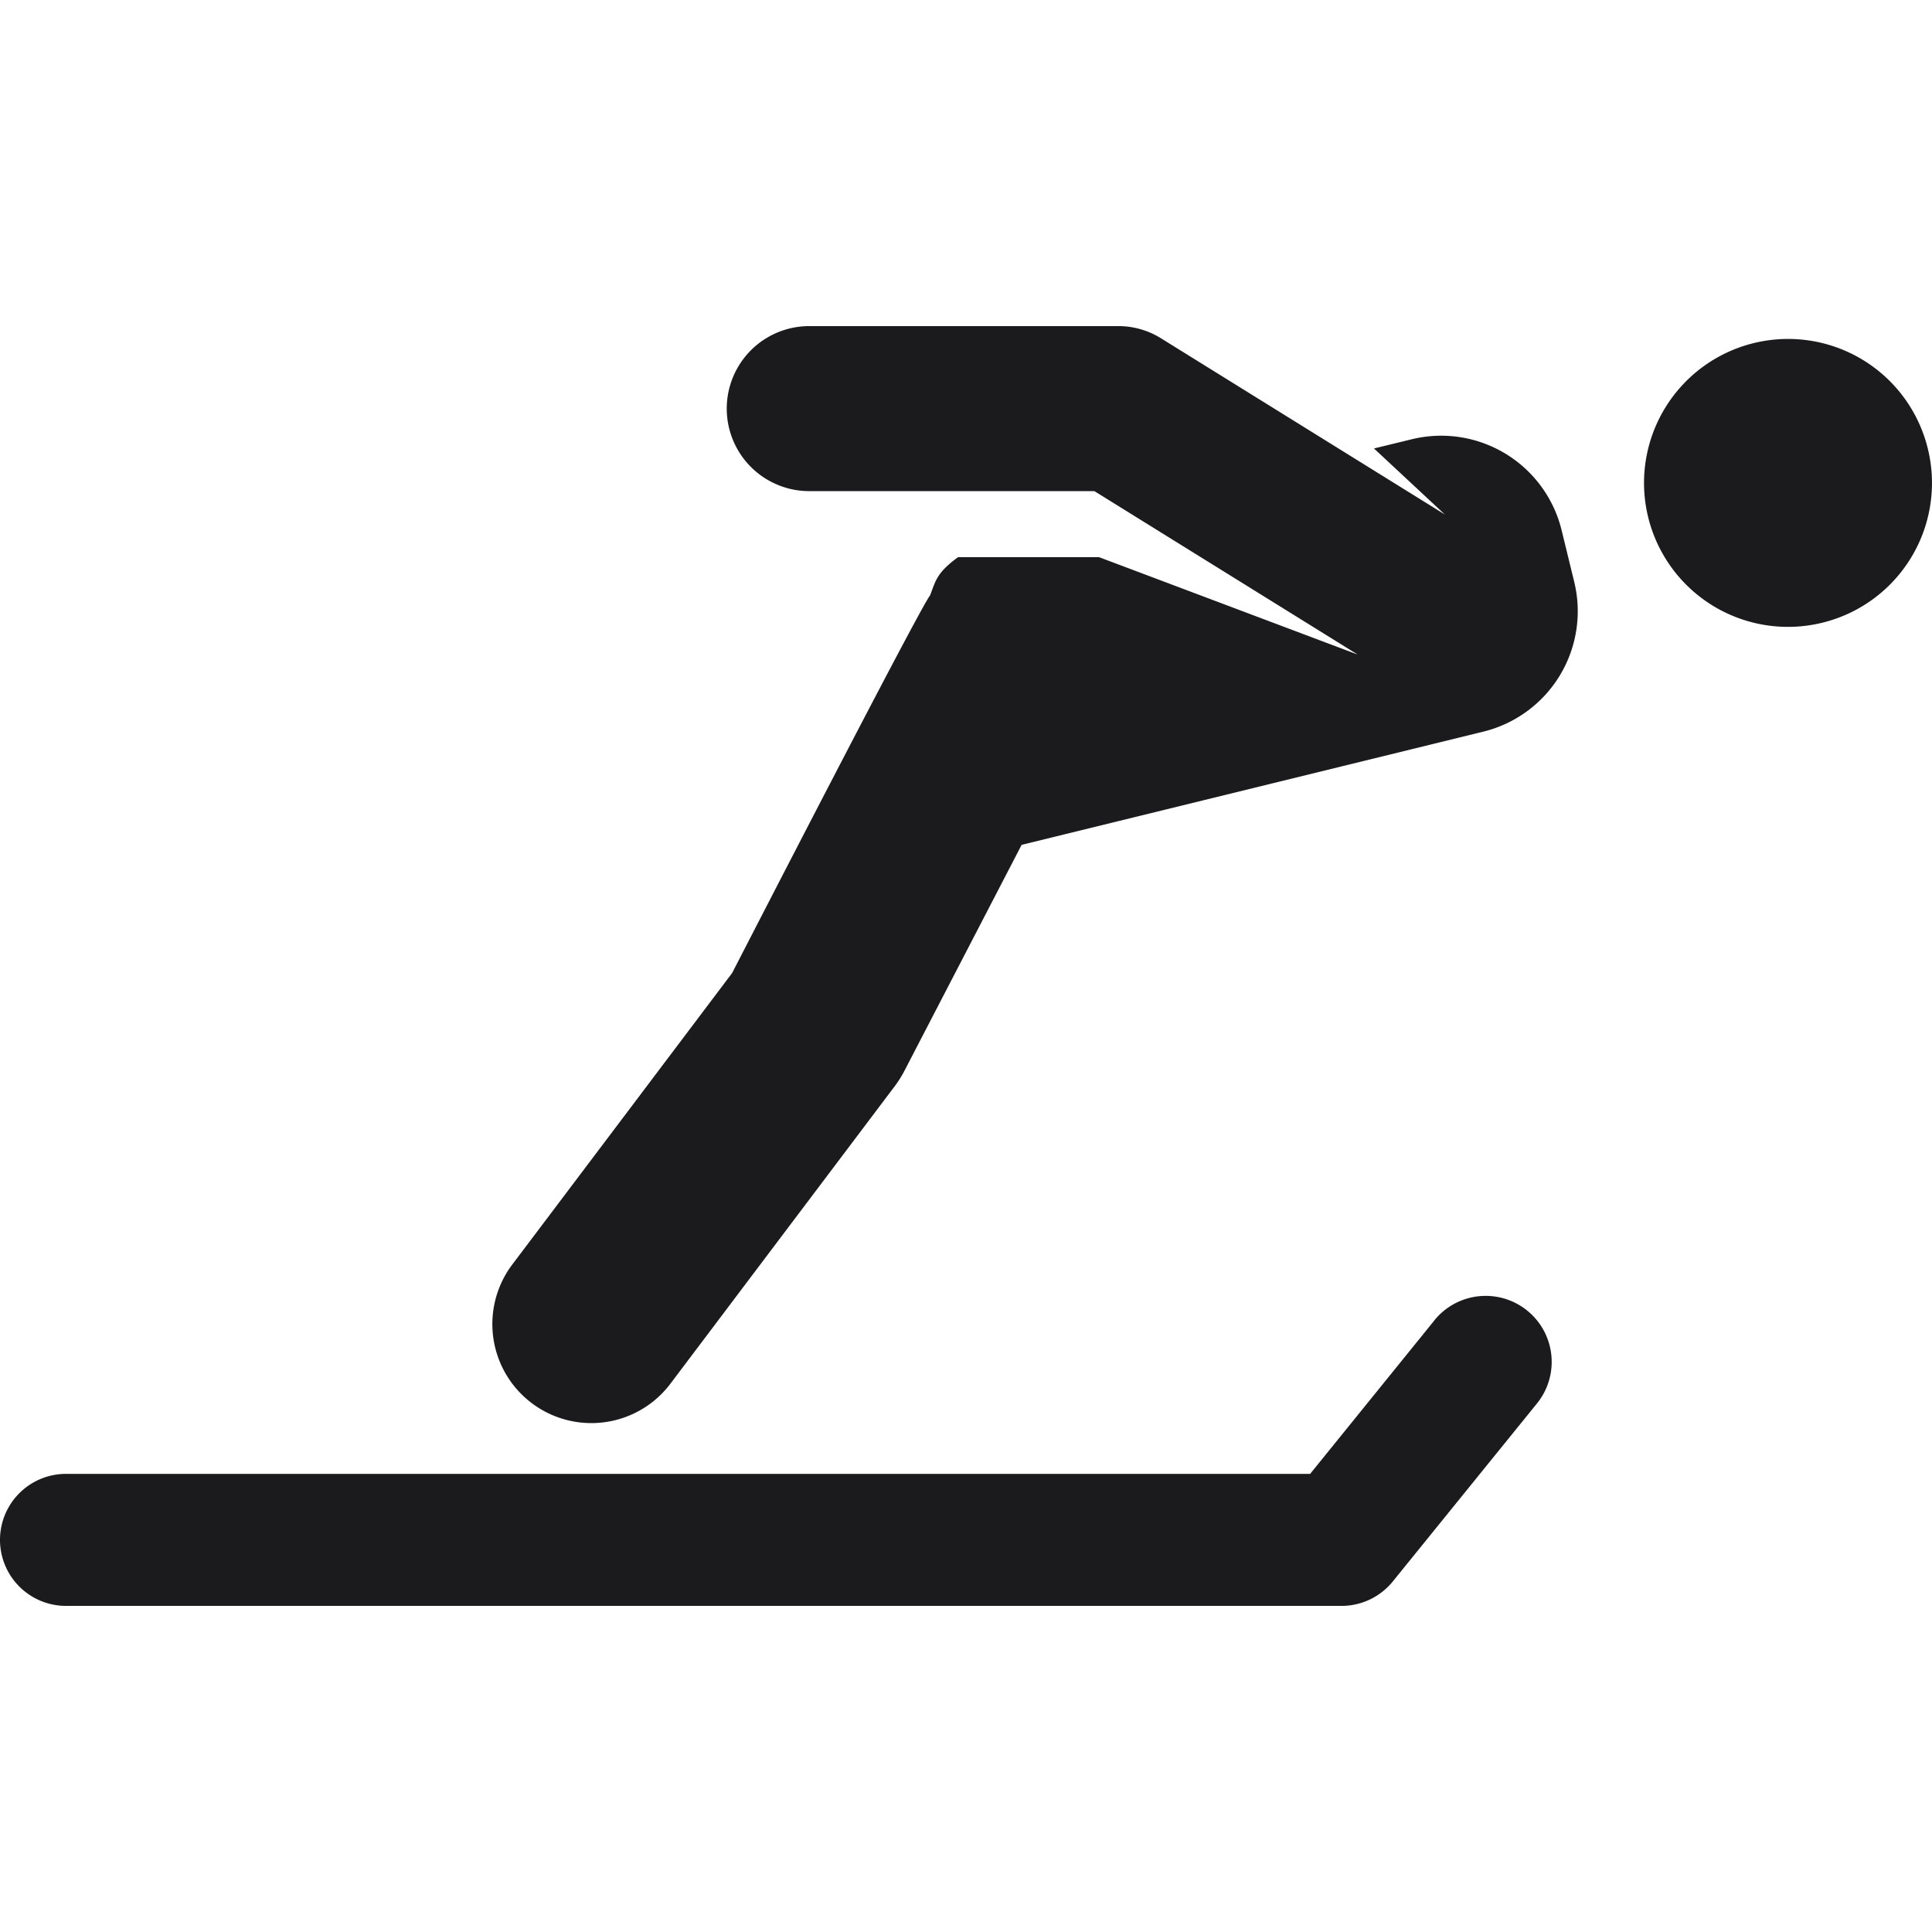 <svg xmlns="http://www.w3.org/2000/svg" width="24" height="24" fill="none"><path fill="#1B1B1D" d="M19.399 6.587a1.54 1.54 0 0 0-1.863-1.13l-.468.114.88.82-3.52-2.185a1 1 0 0 0-.54-.155h-3.835a1.025 1.025 0 1 0 0 2.05h3.542l3.27 2.03-3.213-1.21h-1.75c-.277.2-.282.31-.349.476-.127.157-2.365 4.51-2.458 4.69l-2.74 3.633a1.23 1.23 0 0 0 1.964 1.481l2.802-3.716q.062-.084.11-.175l1.46-2.815 5.734-1.406a1.54 1.54 0 0 0 1.13-1.863zm4.549-1.014a1.787 1.787 0 0 0-2.162-1.311 1.787 1.787 0 1 0 .85 3.474 1.787 1.787 0 0 0 1.312-2.163"/><path fill="#1B1B1D" d="m17.818 16.403-1.543 1.906H.82a.82.82 0 1 0 0 1.64h15.846a.82.82 0 0 0 .637-.305l1.79-2.21a.82.82 0 1 0-1.275-1.032"/></svg>
